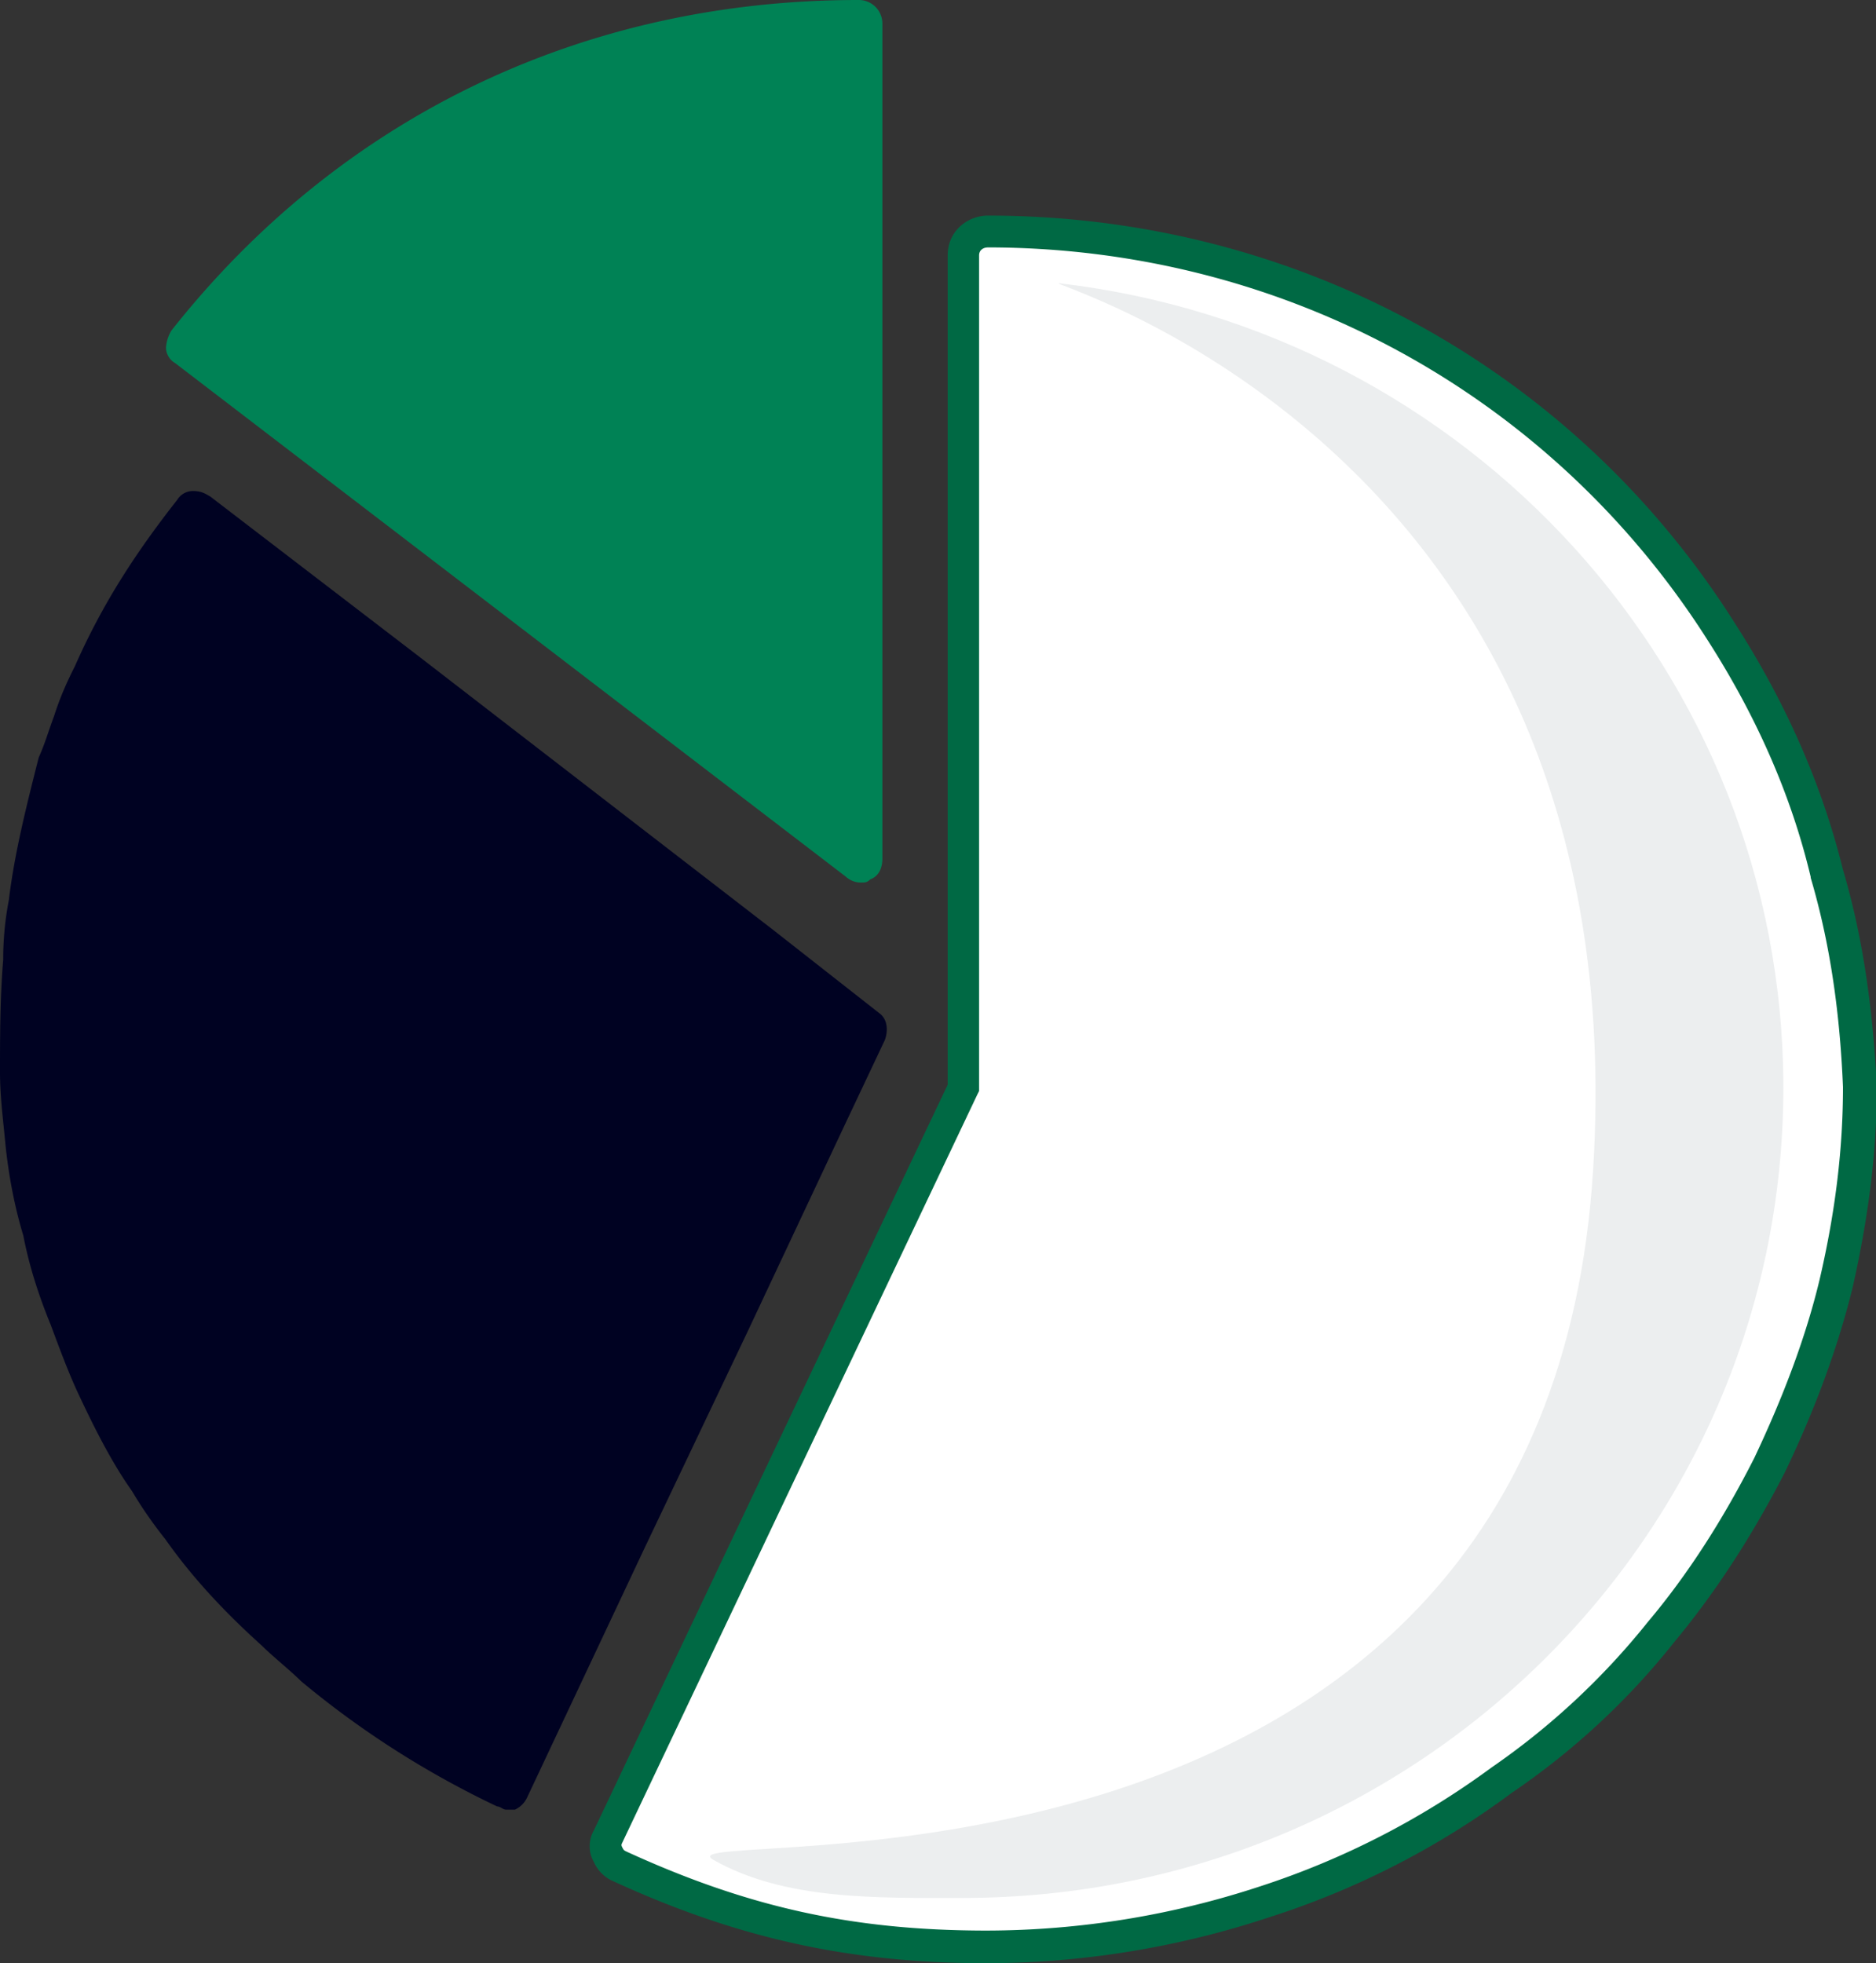 <svg width="43" height="45" viewBox="0 0 43 45" fill="none" xmlns="http://www.w3.org/2000/svg"><rect x="0" y="0" width="43" height="45" fill="#333333" stroke="none"/><g clip-path="url(#clip0)"><path d="M19.394 20.101a.51.51 0 0 0 .351.128c.074 0 .13 0 .203-.073.204-.073.277-.274.277-.474V.547A.54.54 0 0 0 19.672 0C13.391 0 7.813 2.663 3.934 7.57a.854.854 0 0 0-.129.401c0 .128.074.274.203.347L19.394 20.1z" fill="#008255"/><path d="M41.873 20.028c-.48-1.97-1.311-3.812-2.42-5.527-3.657-5.782-10.01-9.193-16.826-9.193a.54.54 0 0 0-.554.547v19.08L13.927 42.1a.39.39 0 0 0 0 .401c.074.128.13.2.277.274 2.826 1.295 5.32 1.842 8.423 1.842 2.142 0 4.285-.347 6.354-1.021a18.996 18.996 0 0 0 5.449-2.791 17.01 17.01 0 0 0 3.657-3.411 19.654 19.654 0 0 0 2.475-3.813 21.108 21.108 0 0 0 1.515-4.159c.35-1.495.554-2.991.554-4.505-.056-1.623-.278-3.247-.758-4.889z" fill="#fff"/><path d="M22.627 45c-3.14 0-5.708-.566-8.57-1.879a.858.858 0 0 1-.444-.438.735.735 0 0 1 0-.73l8.109-17.09V5.854c0-.565.461-.912.923-.912 7.038 0 13.447 3.502 17.141 9.376 1.145 1.788 1.976 3.666 2.457 5.618.443 1.496.683 3.12.776 4.98 0 1.46-.185 2.955-.555 4.597-.332 1.35-.85 2.772-1.551 4.231-.739 1.442-1.589 2.755-2.53 3.886a16.763 16.763 0 0 1-3.732 3.465 18.966 18.966 0 0 1-5.541 2.846A20.709 20.709 0 0 1 22.627 45zm0-39.327c-.056 0-.185.036-.185.182v19.153l-.037.073-8.146 17.165c-.018.036-.018.054 0 .09.037.074.037.074.111.11 2.79 1.277 5.19 1.806 8.257 1.806a20.11 20.11 0 0 0 6.224-1.003 18.694 18.694 0 0 0 5.338-2.736 16.763 16.763 0 0 0 3.584-3.338c.923-1.095 1.736-2.372 2.438-3.758.665-1.404 1.182-2.773 1.496-4.086.37-1.587.536-3.028.536-4.414-.074-1.788-.314-3.356-.74-4.797v-.02c-.442-1.86-1.237-3.666-2.345-5.399-3.583-5.655-9.753-9.03-16.531-9.03z" fill="#006944"/><path d="M17.104 30.59l2.272-4.834.905-1.915c.074-.2.074-.475-.13-.62l-2.419-1.898-4.064-3.137-4.063-3.137-4.784-3.667c-.13-.073-.203-.127-.406-.127a.42.42 0 0 0-.351.2c-.96 1.222-1.718 2.39-2.346 3.813-.203.4-.351.747-.48 1.149-.13.346-.204.62-.351.948C.61 18.46.332 19.555.203 20.63a7.18 7.18 0 0 0-.13 1.368C0 22.892 0 23.786 0 24.588c0 .548.074 1.095.13 1.697.073.675.202 1.368.406 2.043.129.675.35 1.368.628 2.043.203.547.406 1.094.628 1.569.35.747.757 1.568 1.237 2.243.203.347.48.748.758 1.095.628.894 1.385 1.696 2.216 2.444.277.273.628.547.905.82a21.198 21.198 0 0 0 4.488 2.865c.074 0 .13.073.204.073h.203a.573.573 0 0 0 .277-.274l2.697-5.728 2.327-4.888z" fill="#000222"/><path d="M40.876 24.935c0-9.503-7.24-17.347-16.587-18.441-.72-.091 13.262 3.557 12.228 20.302-1.09 17.766-21.611 14.994-20.17 15.833 1.643.93 3.73.875 5.726.875 10.38 0 18.803-8.317 18.803-18.569z" fill="#ECEEEF"/></g><defs><clipPath id="clip0"><path fill="#fff" d="M0 0h43v45H0z"/></clipPath></defs></svg>